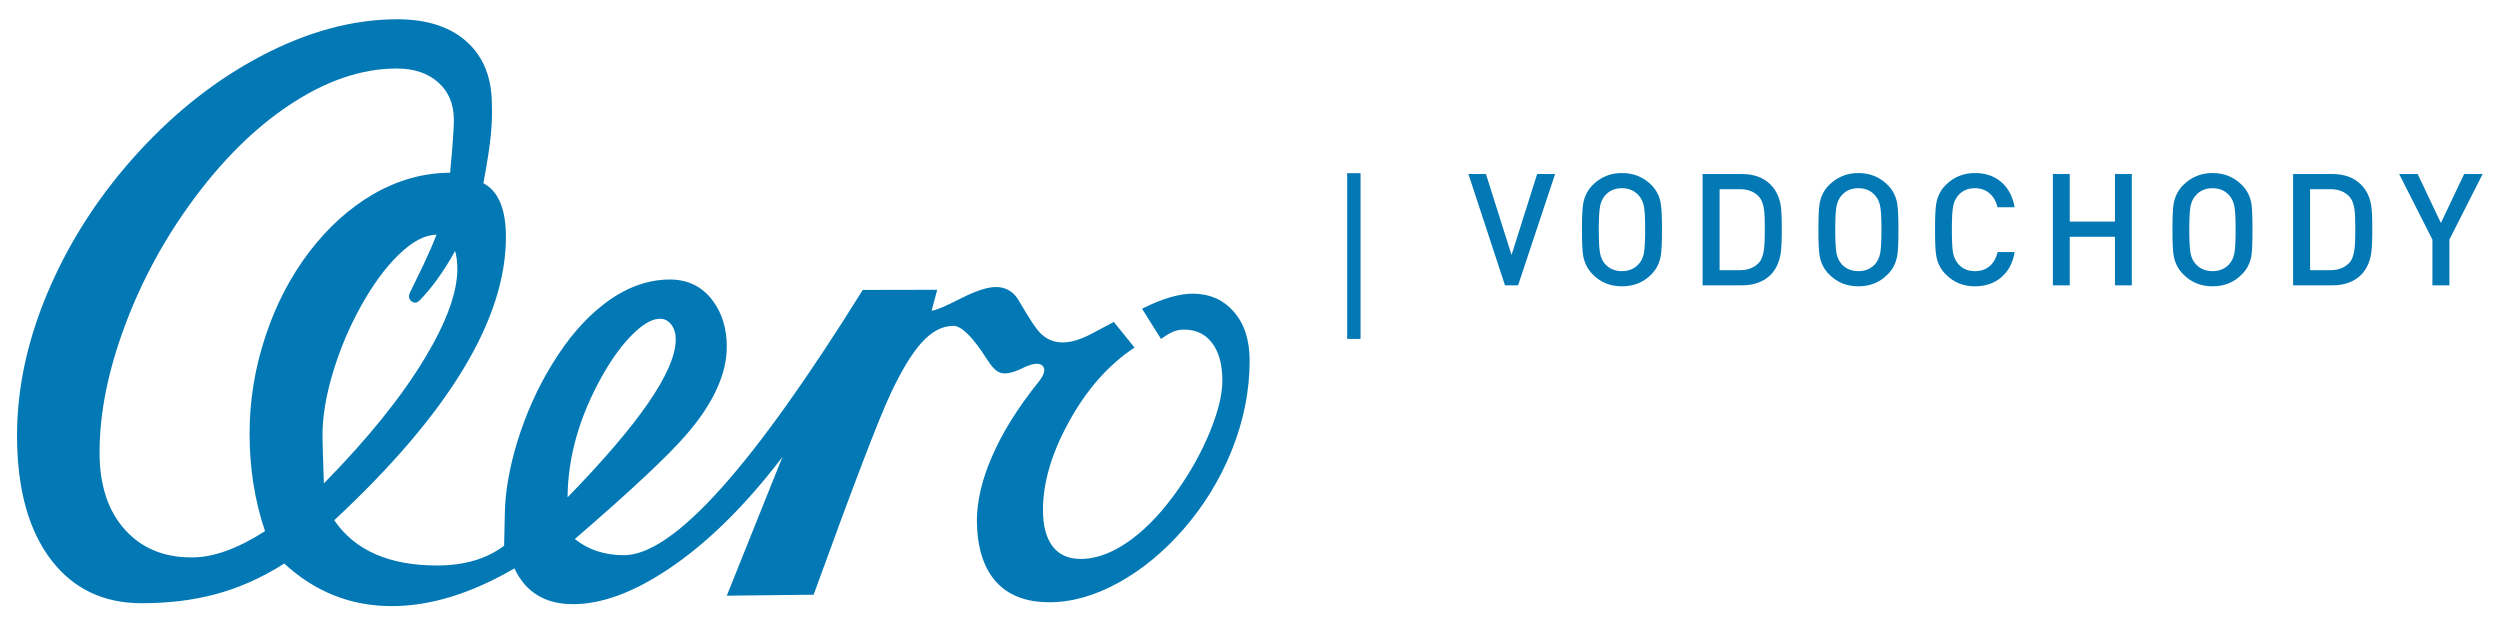 
<svg xmlns="http://www.w3.org/2000/svg" version="1.1" xmlns:xlink="http://www.w3.org/1999/xlink" preserveAspectRatio="none" x="0px" y="0px" width="600px" height="150px" viewBox="0 0 600 150">
<defs>
<g id="Layer0_0_MEMBER_0_MEMBER_0_FILL">
<path fill="#0278B5" stroke="none" d="
M 372 128.1
Q 373.7 129.9 370.4 134 359.35 147.75 353.75 160.75 348.45 172.9 348.35 183.5 348.45 197.65 354.85 205.2 361.45 212.95 374.15 213 386.3 213.1 399.3 205.95 411.95 198.95 422.6 186.75 433.5 174.2 439.7 159 446.35 142.7 446.35 126.2 446.35 115 440.55 108.5 435.1 102.3 426.35 102.15 418.7 102 407.7 107.55
L 414.5 118.4
Q 417.05 116.6 418.65 115.9 420.6 115.05 422.65 115.05 429.2 115 432.9 119.9 436.55 124.75 436.55 133.4 436.55 140.75 432.15 151.6 427.65 162.6 420.5 172.7 412.75 183.75 404.2 190.2 394.55 197.45 385.65 197.45 379 197.45 375.55 192.9 372.1 188.4 372.1 179.8 372.1 165.25 381.25 148.5 390.85 130.85 405 121.5
L 397.55 112.3 389.55 116.55
Q 376.6 123.45 370.05 115.05 368 112.35 365.9 108.8 363.4 104.55 363 103.95 360.15 99.75 355.15 99.75 350.65 99.75 342.3 104 333.95 108.25 332.1 108.25
L 334.1 100.75 307.35 100.8
Q 277.65 148.5 256.4 172.15 234.9 196.1 221.55 196.1 211.15 196.1 203.9 190.3 234.4 164 244.3 152.4 258.5 135.8 258.5 121.15 258.5 111.5 253.5 104.7 247.85 97.1 238.15 97.05 225.85 97.05 214.35 105.9 204.1 113.75 195.65 127.65 187.9 140.3 183.3 155.15 178.9 169.55 178.75 181.35
L 178.5 192.7
Q 169.1 199.8 154.4 199.8 128.6 199.8 117.45 183.55 179.15 126.15 179.15 81.8 179.15 66.75 171.05 62.45 173.15 51.3 173.75 44.9 174.3 39.05 174.1 34.25 174.1 19.8 165.15 11.7 156.15 3.55 140.05 3.55 116.2 3.6 91.2 16.75 67.35 29.3 47.3 51.1 27.2 73 15.65 99.05 3.5 126.5 3.5 153 3.5 182 15.95 198.05 27.9 213.4 48.3 213.35 62.65 213.35 74.5 210.2 87.45 206.8 99.5 199.1 116.1 214.4 138.15 214.4 158.9 214.4 182.2 200.85 188.25 213.7 203.25 213.7 218.85 213.7 237.95 200.8 258.7 186.8 278.5 160.8
L 258.5 210.65 289.7 210.3
Q 311 151.6 317.25 138.3 323.15 125.7 328.35 119.9 333.9 113.7 339.9 113.7 344.35 113.7 352.1 125.9 354.6 129.85 356.8 130.55 359.5 131.45 364.65 128.95 370.2 126.2 372 128.1
M 238.45 113.1
Q 240.25 115.25 240.15 118.95 239.75 135.85 201.3 175.3 201.45 153.6 213.7 131.75 218.9 122.5 224.55 116.85 230.3 111.15 234.5 111.15 236.85 111.15 238.45 113.1
M 154.9 26.3
Q 160.45 31.3 160.45 39.7 160.45 44.3 159.1 58.7 144.85 58.7 131.4 66.45 118.6 73.9 108.45 87.2 98.4 100.45 92.85 117.15 87.05 134.4 87.05 152.45 87.05 171.1 92.6 187.45 77.75 197 66.15 196.9 51.45 196.9 42.5 187.2 33.2 177.1 33.15 159.4 33.1 138.05 42.35 113.4 51.3 89.45 66.65 68.6 82.45 47.1 100.85 34.7 120.8 21.25 139.9 21.25 149.3 21.25 154.9 26.3
M 160.9 86.8
Q 161.7 89.65 161.7 93.45 161.6 106 150.15 125.1 137.5 146.15 113.75 170.3 113.25 156.45 113.25 153.3 113.2 142.85 117.15 129.95 120.9 117.7 127.15 106.45 133.5 95.1 140.45 88.3 147.9 81 154.2 80.95 152.4 85.65 149.65 91.5 149 92.85 144.7 101.7 143.75 103.65 145.2 104.85 146.7 106 148.1 104.6 154.7 97.9 160.9 86.8 Z"/>
</g>

<g id="Layer0_0_MEMBER_0_MEMBER_1_FILL">
<path fill="#0278B5" stroke="none" d="
M 486.2 118.4
L 486.2 58.85 481.4 58.85 481.4 118.4 486.2 118.4 Z"/>
</g>

<g id="Layer0_0_MEMBER_0_MEMBER_2_FILL">
<path fill="#0278B5" stroke="none" d="
M 556.1 59.15
L 549.65 59.15 540.45 88.25 531.25 59.15 524.95 59.15 538.1 99.15 542.8 99.15 556.1 59.15 Z"/>
</g>

<g id="Layer0_0_MEMBER_0_MEMBER_3_FILL">
<path fill="#0278B5" stroke="none" d="
M 594.05 69.7
Q 593.35 65.75 590.7 63.1 586.4 58.8 580.1 58.8 573.9 58.8 569.6 63.1 566.95 65.75 566.2 69.7 565.75 72.2 565.75 79.15 565.75 86.1 566.2 88.6 566.95 92.55 569.6 95.2 573.8 99.5 580.1 99.5 586.5 99.5 590.7 95.2 593.35 92.55 594.05 88.6 594.5 86.2 594.5 79.15 594.5 72.15 594.05 69.7
M 580.1 64.25
Q 583.8 64.25 586.05 66.75 587.55 68.35 588 70.75 588.45 73.1 588.45 79.15 588.45 85.25 588 87.6 587.55 90 586.05 91.6 583.75 94.05 580.1 94.05 576.45 94.05 574.15 91.6 572.7 90 572.25 87.6 571.8 85.2 571.8 79.15 571.8 73.1 572.25 70.75 572.7 68.35 574.15 66.75 576.4 64.25 580.1 64.25 Z"/>
</g>

<g id="Layer0_0_MEMBER_0_MEMBER_4_FILL">
<path fill="#0278B5" stroke="none" d="
M 637.15 70.35
Q 636.35 65.8 633.5 62.95 629.7 59.15 623.15 59.15
L 609.1 59.15 609.1 99.15 623.15 99.15
Q 629.7 99.15 633.5 95.4 636.35 92.55 637.15 87.7 637.55 85.2 637.55 78.9 637.55 72.75 637.15 70.35
M 629.35 67.3
Q 630.75 68.85 631.15 71.9 631.45 73.9 631.45 78.9 631.45 84 631.15 86.15 630.75 89.45 629.35 91 626.85 93.7 622.55 93.7
L 615.2 93.7 615.2 64.6 622.55 64.6
Q 626.85 64.6 629.35 67.3 Z"/>
</g>

<g id="Layer0_0_MEMBER_0_MEMBER_5_FILL">
<path fill="#0278B5" stroke="none" d="
M 679 69.7
Q 678.3 65.75 675.6 63.1 671.3 58.8 665.05 58.8 658.85 58.8 654.55 63.1 651.85 65.75 651.15 69.7 650.7 72.15 650.7 79.15 650.7 86.2 651.15 88.6 651.85 92.55 654.55 95.2 658.75 99.5 665.05 99.5 671.4 99.5 675.6 95.2 678.3 92.55 679 88.6 679.45 86.2 679.45 79.15 679.45 72.15 679 69.7
M 671 66.75
Q 672.45 68.35 672.9 70.75 673.35 73.1 673.35 79.15 673.35 85.2 672.9 87.6 672.45 90 671 91.6 668.7 94.05 665.05 94.05 661.4 94.05 659.1 91.6 657.65 90 657.2 87.6 656.75 85.2 656.75 79.15 656.75 73.1 657.2 70.75 657.65 68.35 659.1 66.75 661.35 64.25 665.05 64.25 668.75 64.25 671 66.75 Z"/>
</g>

<g id="Layer0_0_MEMBER_0_MEMBER_6_FILL">
<path fill="#0278B5" stroke="none" d="
M 721.2 71.1
Q 720.15 65.2 716.3 61.95 712.55 58.8 706.95 58.8 700.75 58.8 696.45 63.1 693.75 65.75 693.05 69.7 692.6 72.15 692.6 79.15 692.6 86.2 693.05 88.6 693.75 92.55 696.45 95.2 700.65 99.5 706.95 99.5 712.5 99.5 716.3 96.35 720.25 93.05 721.2 87.2
L 715.1 87.2
Q 714.35 90.35 712.35 92.15 710.2 94.05 706.95 94.05 703.25 94.05 701.05 91.6 699.6 90 699.1 87.6 698.65 85.2 698.65 79.15 698.65 73.15 699.1 70.7 699.6 68.3 701.05 66.7 703.25 64.25 706.95 64.25 710.15 64.25 712.3 66.2 714.3 67.95 715.05 71.1
L 721.2 71.1 Z"/>
</g>

<g id="Layer0_0_MEMBER_0_MEMBER_7_FILL">
<path fill="#0278B5" stroke="none" d="
M 763.3 59.15
L 757.25 59.15 757.25 76.25 741 76.25 741 59.15 734.95 59.15 734.95 99.15 741 99.15 741 81.7 757.25 81.7 757.25 99.15 763.3 99.15 763.3 59.15 Z"/>
</g>

<g id="Layer0_0_MEMBER_0_MEMBER_8_FILL">
<path fill="#0278B5" stroke="none" d="
M 806.25 69.7
Q 805.55 65.75 802.85 63.1 798.55 58.8 792.3 58.8 786.1 58.8 781.8 63.1 779.1 65.75 778.35 69.7 777.9 72.2 777.9 79.15 777.9 86.1 778.35 88.6 779.1 92.55 781.8 95.2 786 99.5 792.3 99.5 798.65 99.5 802.85 95.2 805.55 92.55 806.25 88.6 806.65 86.25 806.65 79.15 806.65 72.05 806.25 69.7
M 798.25 66.75
Q 799.7 68.35 800.15 70.75 800.6 73.1 800.6 79.15 800.6 85.2 800.15 87.6 799.7 90 798.25 91.6 795.95 94.05 792.3 94.05 788.65 94.05 786.35 91.6 784.85 90 784.4 87.6 783.95 85.25 783.95 79.15 783.95 73.1 784.4 70.75 784.85 68.35 786.35 66.75 788.6 64.25 792.3 64.25 796 64.25 798.25 66.75 Z"/>
</g>

<g id="Layer0_0_MEMBER_0_MEMBER_9_FILL">
<path fill="#0278B5" stroke="none" d="
M 849.3 70.35
Q 848.5 65.8 845.65 62.95 841.85 59.15 835.3 59.15
L 821.25 59.15 821.25 99.15 835.3 99.15
Q 841.85 99.15 845.65 95.4 848.5 92.55 849.3 87.7 849.7 85.2 849.7 78.9 849.7 72.75 849.3 70.35
M 834.7 64.6
Q 839 64.6 841.5 67.3 842.9 68.85 843.3 71.9 843.6 73.9 843.6 78.9 843.6 84 843.3 86.15 842.9 89.45 841.5 91 839 93.7 834.7 93.7
L 827.35 93.7 827.35 64.6 834.7 64.6 Z"/>
</g>

<g id="Layer0_0_MEMBER_0_MEMBER_10_FILL">
<path fill="#0278B5" stroke="none" d="
M 877.4 82.7
L 889.35 59.15 882.7 59.15 874.35 76.75 866 59.15 859.35 59.15 871.3 82.7 871.3 99.15 877.4 99.15 877.4 82.7 Z"/>
</g>
</defs>

<g transform="matrix( 0.668, 0, 0, 0.668, 1.75,2.25) ">
<use xlink:href="#Layer0_0_MEMBER_0_MEMBER_0_FILL"/>
</g>

<g transform="matrix( 0.668, 0, 0, 0.668, 1.75,2.25) ">
<use xlink:href="#Layer0_0_MEMBER_0_MEMBER_1_FILL"/>
</g>

<g transform="matrix( 0.668, 0, 0, 0.668, 1.75,2.25) ">
<use xlink:href="#Layer0_0_MEMBER_0_MEMBER_2_FILL"/>
</g>

<g transform="matrix( 0.668, 0, 0, 0.668, 1.75,2.25) ">
<use xlink:href="#Layer0_0_MEMBER_0_MEMBER_3_FILL"/>
</g>

<g transform="matrix( 0.668, 0, 0, 0.668, 1.75,2.25) ">
<use xlink:href="#Layer0_0_MEMBER_0_MEMBER_4_FILL"/>
</g>

<g transform="matrix( 0.668, 0, 0, 0.668, 1.75,2.25) ">
<use xlink:href="#Layer0_0_MEMBER_0_MEMBER_5_FILL"/>
</g>

<g transform="matrix( 0.668, 0, 0, 0.668, 1.75,2.25) ">
<use xlink:href="#Layer0_0_MEMBER_0_MEMBER_6_FILL"/>
</g>

<g transform="matrix( 0.668, 0, 0, 0.668, 1.75,2.25) ">
<use xlink:href="#Layer0_0_MEMBER_0_MEMBER_7_FILL"/>
</g>

<g transform="matrix( 0.668, 0, 0, 0.668, 1.75,2.25) ">
<use xlink:href="#Layer0_0_MEMBER_0_MEMBER_8_FILL"/>
</g>

<g transform="matrix( 0.668, 0, 0, 0.668, 1.75,2.25) ">
<use xlink:href="#Layer0_0_MEMBER_0_MEMBER_9_FILL"/>
</g>

<g transform="matrix( 0.668, 0, 0, 0.668, 1.75,2.25) ">
<use xlink:href="#Layer0_0_MEMBER_0_MEMBER_10_FILL"/>
</g>
</svg>
